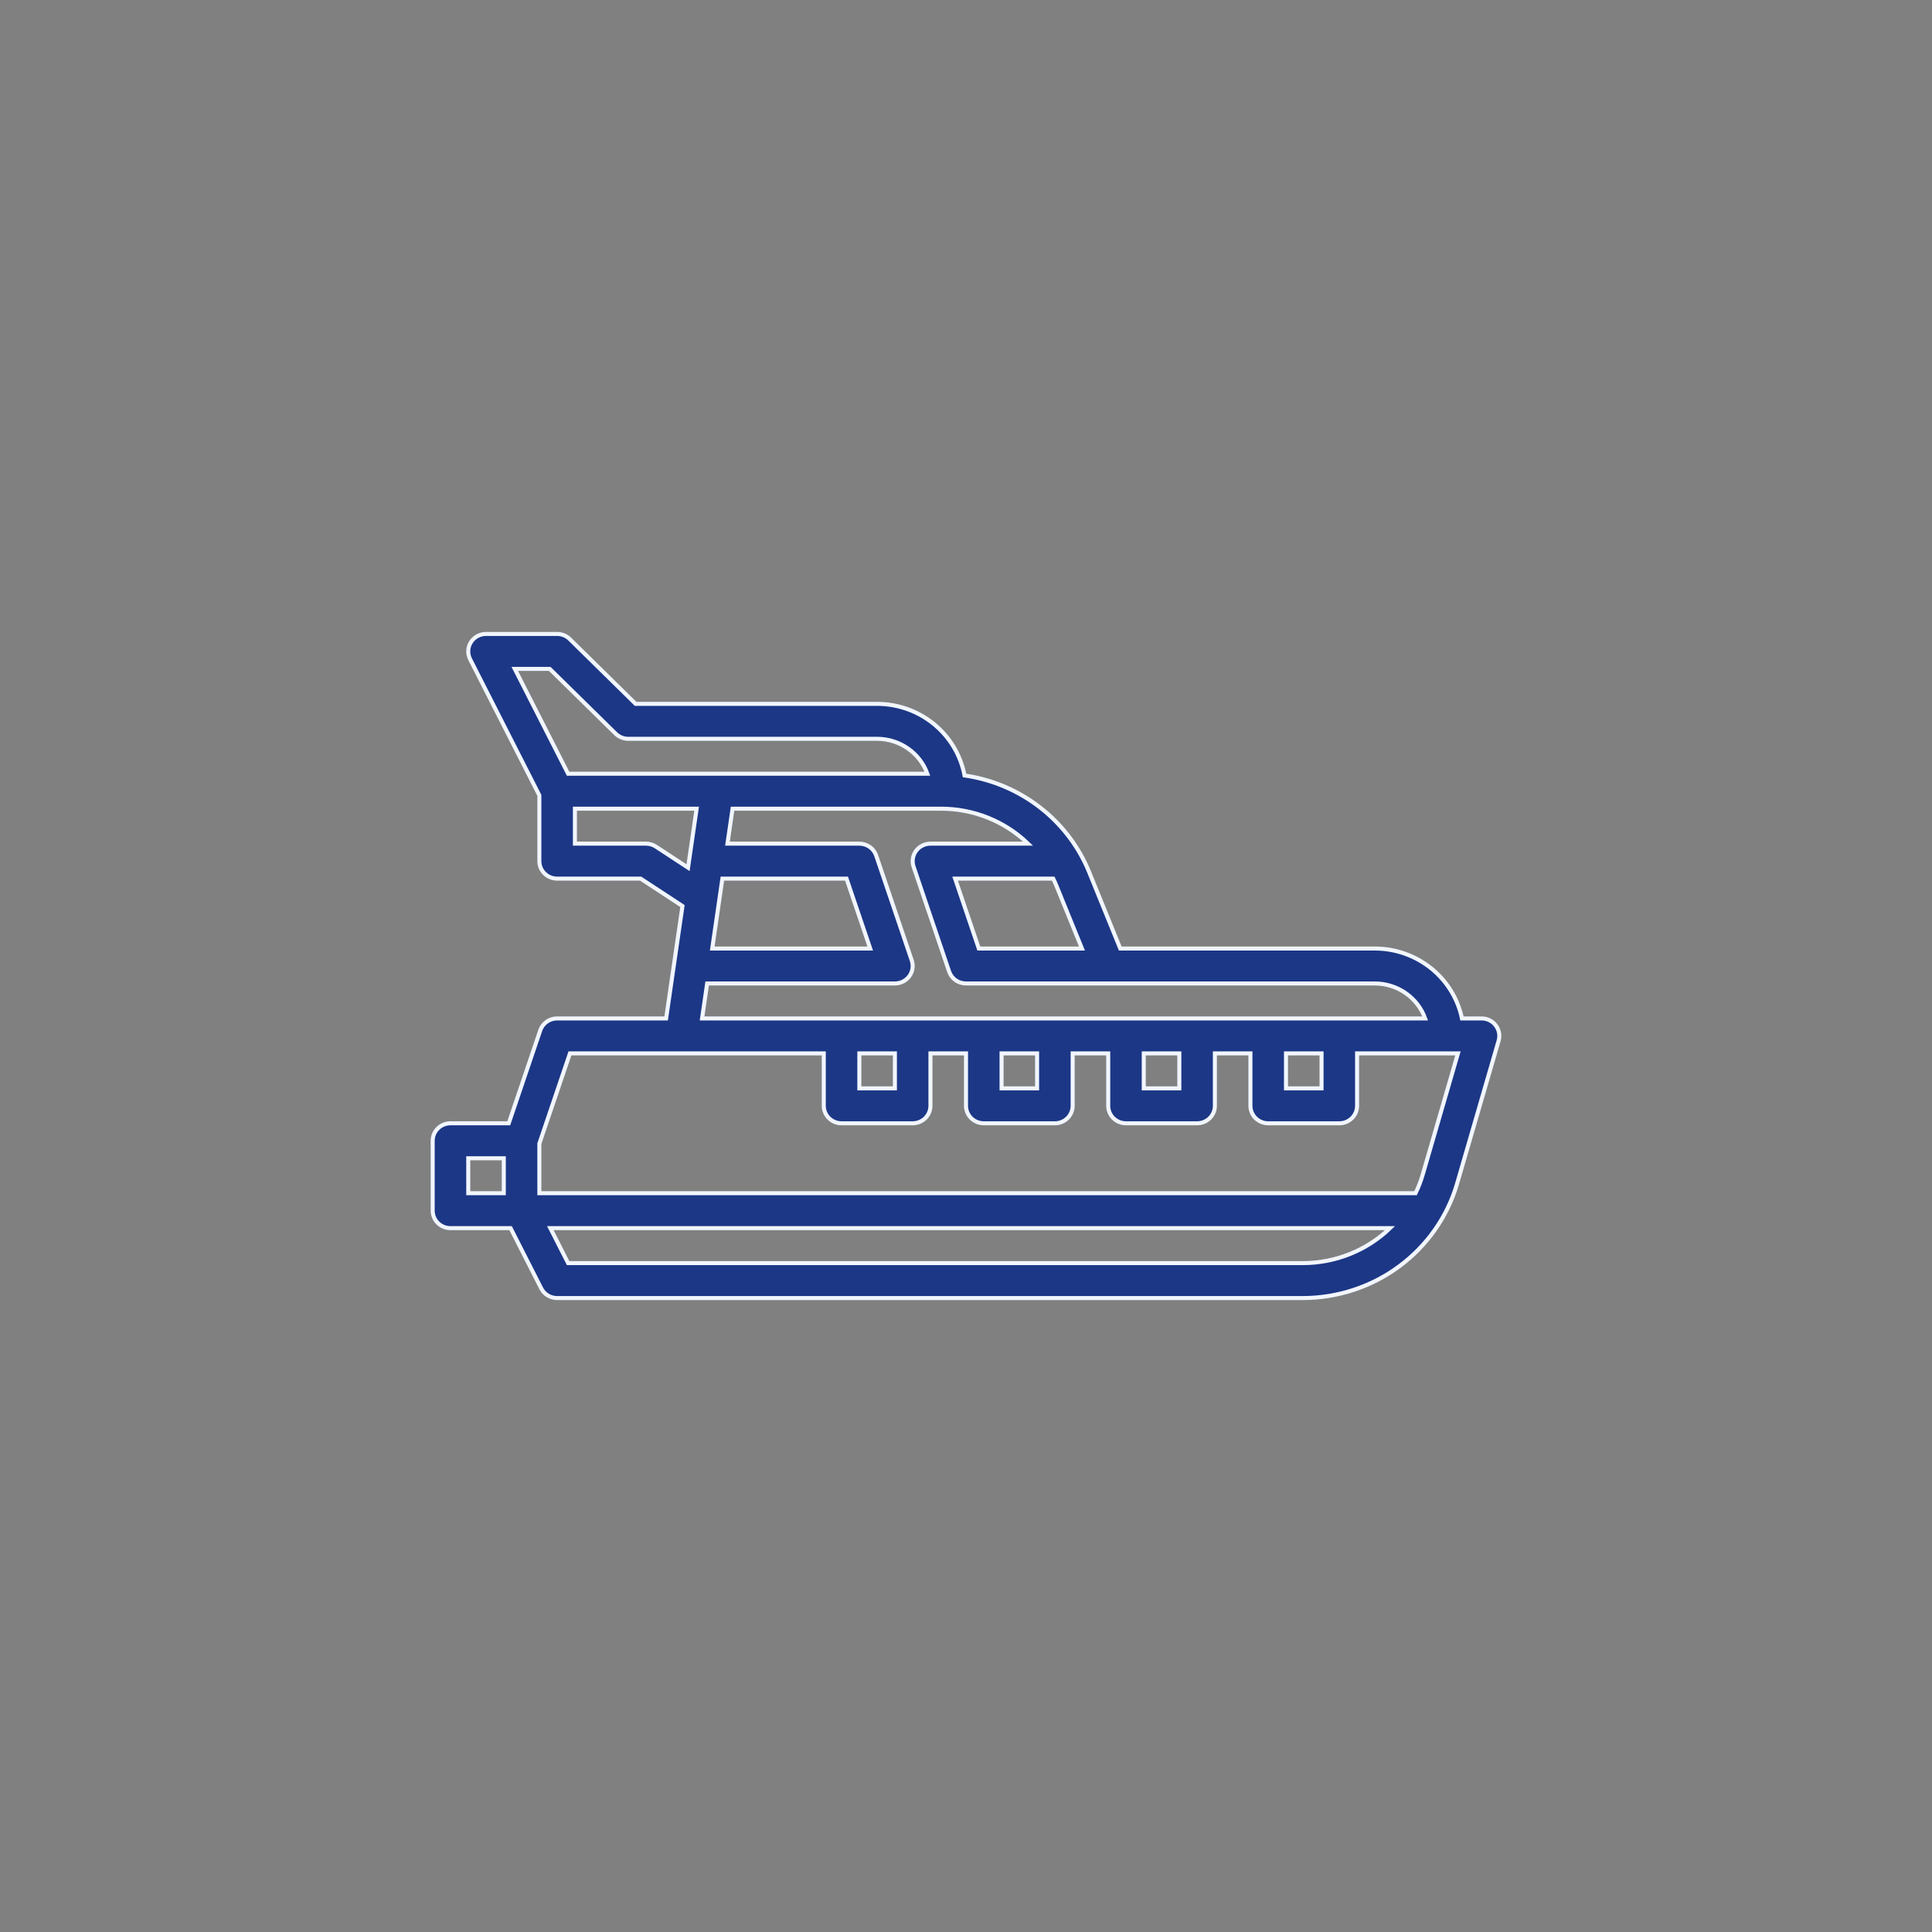 <?xml version="1.0" encoding="UTF-8"?> <svg xmlns="http://www.w3.org/2000/svg" width="96" height="96" viewBox="0 0 96 96" fill="none"><rect x="0" y="0" width="96" height="96" fill="#808080" stroke="none"/><path d="M27.683 43.658C27.449 43.658 27.224 43.566 27.059 43.404C26.893 43.241 26.8 43.02 26.8 42.789V39.521L23.36 32.757C23.293 32.624 23.261 32.477 23.268 32.329C23.274 32.181 23.319 32.038 23.399 31.912C23.478 31.786 23.588 31.682 23.72 31.61C23.851 31.538 23.999 31.5 24.15 31.5H27.683C27.799 31.5 27.914 31.523 28.021 31.566C28.129 31.61 28.226 31.674 28.308 31.754L31.583 34.974H43.583C44.616 34.975 45.616 35.332 46.409 35.982C47.202 36.632 47.739 37.534 47.927 38.532C49.301 38.73 50.598 39.281 51.687 40.129C52.776 40.976 53.619 42.091 54.13 43.361L55.665 47.132H68.317C69.334 47.133 70.32 47.479 71.109 48.112C71.897 48.745 72.439 49.625 72.644 50.605H73.617C73.753 50.605 73.888 50.636 74.011 50.696C74.133 50.756 74.24 50.843 74.322 50.951C74.404 51.058 74.46 51.183 74.485 51.315C74.51 51.447 74.504 51.583 74.466 51.712L72.397 58.831C71.918 60.462 70.913 61.895 69.535 62.917C68.157 63.939 66.479 64.495 64.753 64.5H27.683C27.519 64.5 27.358 64.455 27.219 64.37C27.079 64.285 26.967 64.164 26.893 64.02L25.371 61.026H22.383C22.149 61.026 21.924 60.935 21.759 60.772C21.593 60.609 21.5 60.388 21.5 60.158V56.684C21.5 56.454 21.593 56.233 21.759 56.07C21.924 55.907 22.149 55.816 22.383 55.816H25.28L26.845 51.199C26.904 51.026 27.016 50.876 27.167 50.769C27.317 50.663 27.498 50.605 27.683 50.605H33.1L33.912 45.021L31.833 43.658H27.683ZM25.033 57.553H23.267V59.289H25.033V57.553ZM43.583 36.711H31.217C31.101 36.711 30.986 36.688 30.879 36.644C30.771 36.601 30.674 36.537 30.592 36.456L27.317 33.237H25.579L28.229 38.447H46.081C45.898 37.94 45.56 37.5 45.112 37.19C44.665 36.879 44.131 36.711 43.583 36.711ZM35.39 47.132H43.241L42.063 43.658H35.895L35.39 47.132ZM52.49 44.005C52.442 43.887 52.389 43.772 52.335 43.658H47.459L48.637 47.132H53.762L52.49 44.005ZM68.317 48.868H48C47.815 48.868 47.634 48.811 47.483 48.705C47.333 48.598 47.221 48.448 47.162 48.275L45.395 43.064C45.351 42.934 45.339 42.794 45.36 42.658C45.381 42.523 45.435 42.393 45.517 42.282C45.599 42.17 45.706 42.079 45.831 42.017C45.955 41.954 46.093 41.921 46.233 41.921H51.083C49.928 40.804 48.37 40.179 46.749 40.184H36.4L36.147 41.921H42.7C42.885 41.921 43.066 41.978 43.217 42.085C43.367 42.191 43.479 42.342 43.538 42.515L45.305 47.725C45.349 47.856 45.361 47.995 45.34 48.131C45.319 48.267 45.265 48.396 45.183 48.508C45.102 48.619 44.994 48.71 44.869 48.773C44.745 48.836 44.607 48.868 44.467 48.868H35.138L34.885 50.605H70.815C70.632 50.098 70.293 49.658 69.846 49.347C69.399 49.036 68.864 48.869 68.317 48.868ZM42.7 52.342V54.079H44.467V52.342H42.7ZM49.767 52.342V54.079H51.533V52.342H49.767ZM56.833 52.342V54.079H58.6V52.342H56.833ZM63.9 52.342V54.079H65.667V52.342H63.9ZM28.229 62.763H64.753C66.367 62.759 67.916 62.136 69.07 61.026H27.346L28.229 62.763ZM28.32 52.342L26.8 56.825V59.289H70.338C70.485 58.988 70.605 58.675 70.698 58.354L72.445 52.342H67.433V54.947C67.433 55.178 67.34 55.399 67.174 55.562C67.009 55.724 66.784 55.816 66.55 55.816H63.017C62.782 55.816 62.558 55.724 62.392 55.562C62.226 55.399 62.133 55.178 62.133 54.947V52.342H60.367V54.947C60.367 55.178 60.273 55.399 60.108 55.562C59.942 55.724 59.718 55.816 59.483 55.816H55.95C55.716 55.816 55.491 55.724 55.325 55.562C55.16 55.399 55.067 55.178 55.067 54.947V52.342H53.3V54.947C53.3 55.178 53.207 55.399 53.041 55.562C52.876 55.724 52.651 55.816 52.417 55.816H48.883C48.649 55.816 48.424 55.724 48.259 55.562C48.093 55.399 48 55.178 48 54.947V52.342H46.233V54.947C46.233 55.178 46.14 55.399 45.975 55.562C45.809 55.724 45.584 55.816 45.35 55.816H41.817C41.582 55.816 41.358 55.724 41.192 55.562C41.026 55.399 40.933 55.178 40.933 54.947V52.342H28.32ZM32.59 42.067L34.189 43.115L34.615 40.184H28.567V41.921H32.1C32.274 41.921 32.445 41.972 32.59 42.067Z" fill="#1C3786" stroke="#F1F6FF" stroke-width="0.2"></path></svg> 